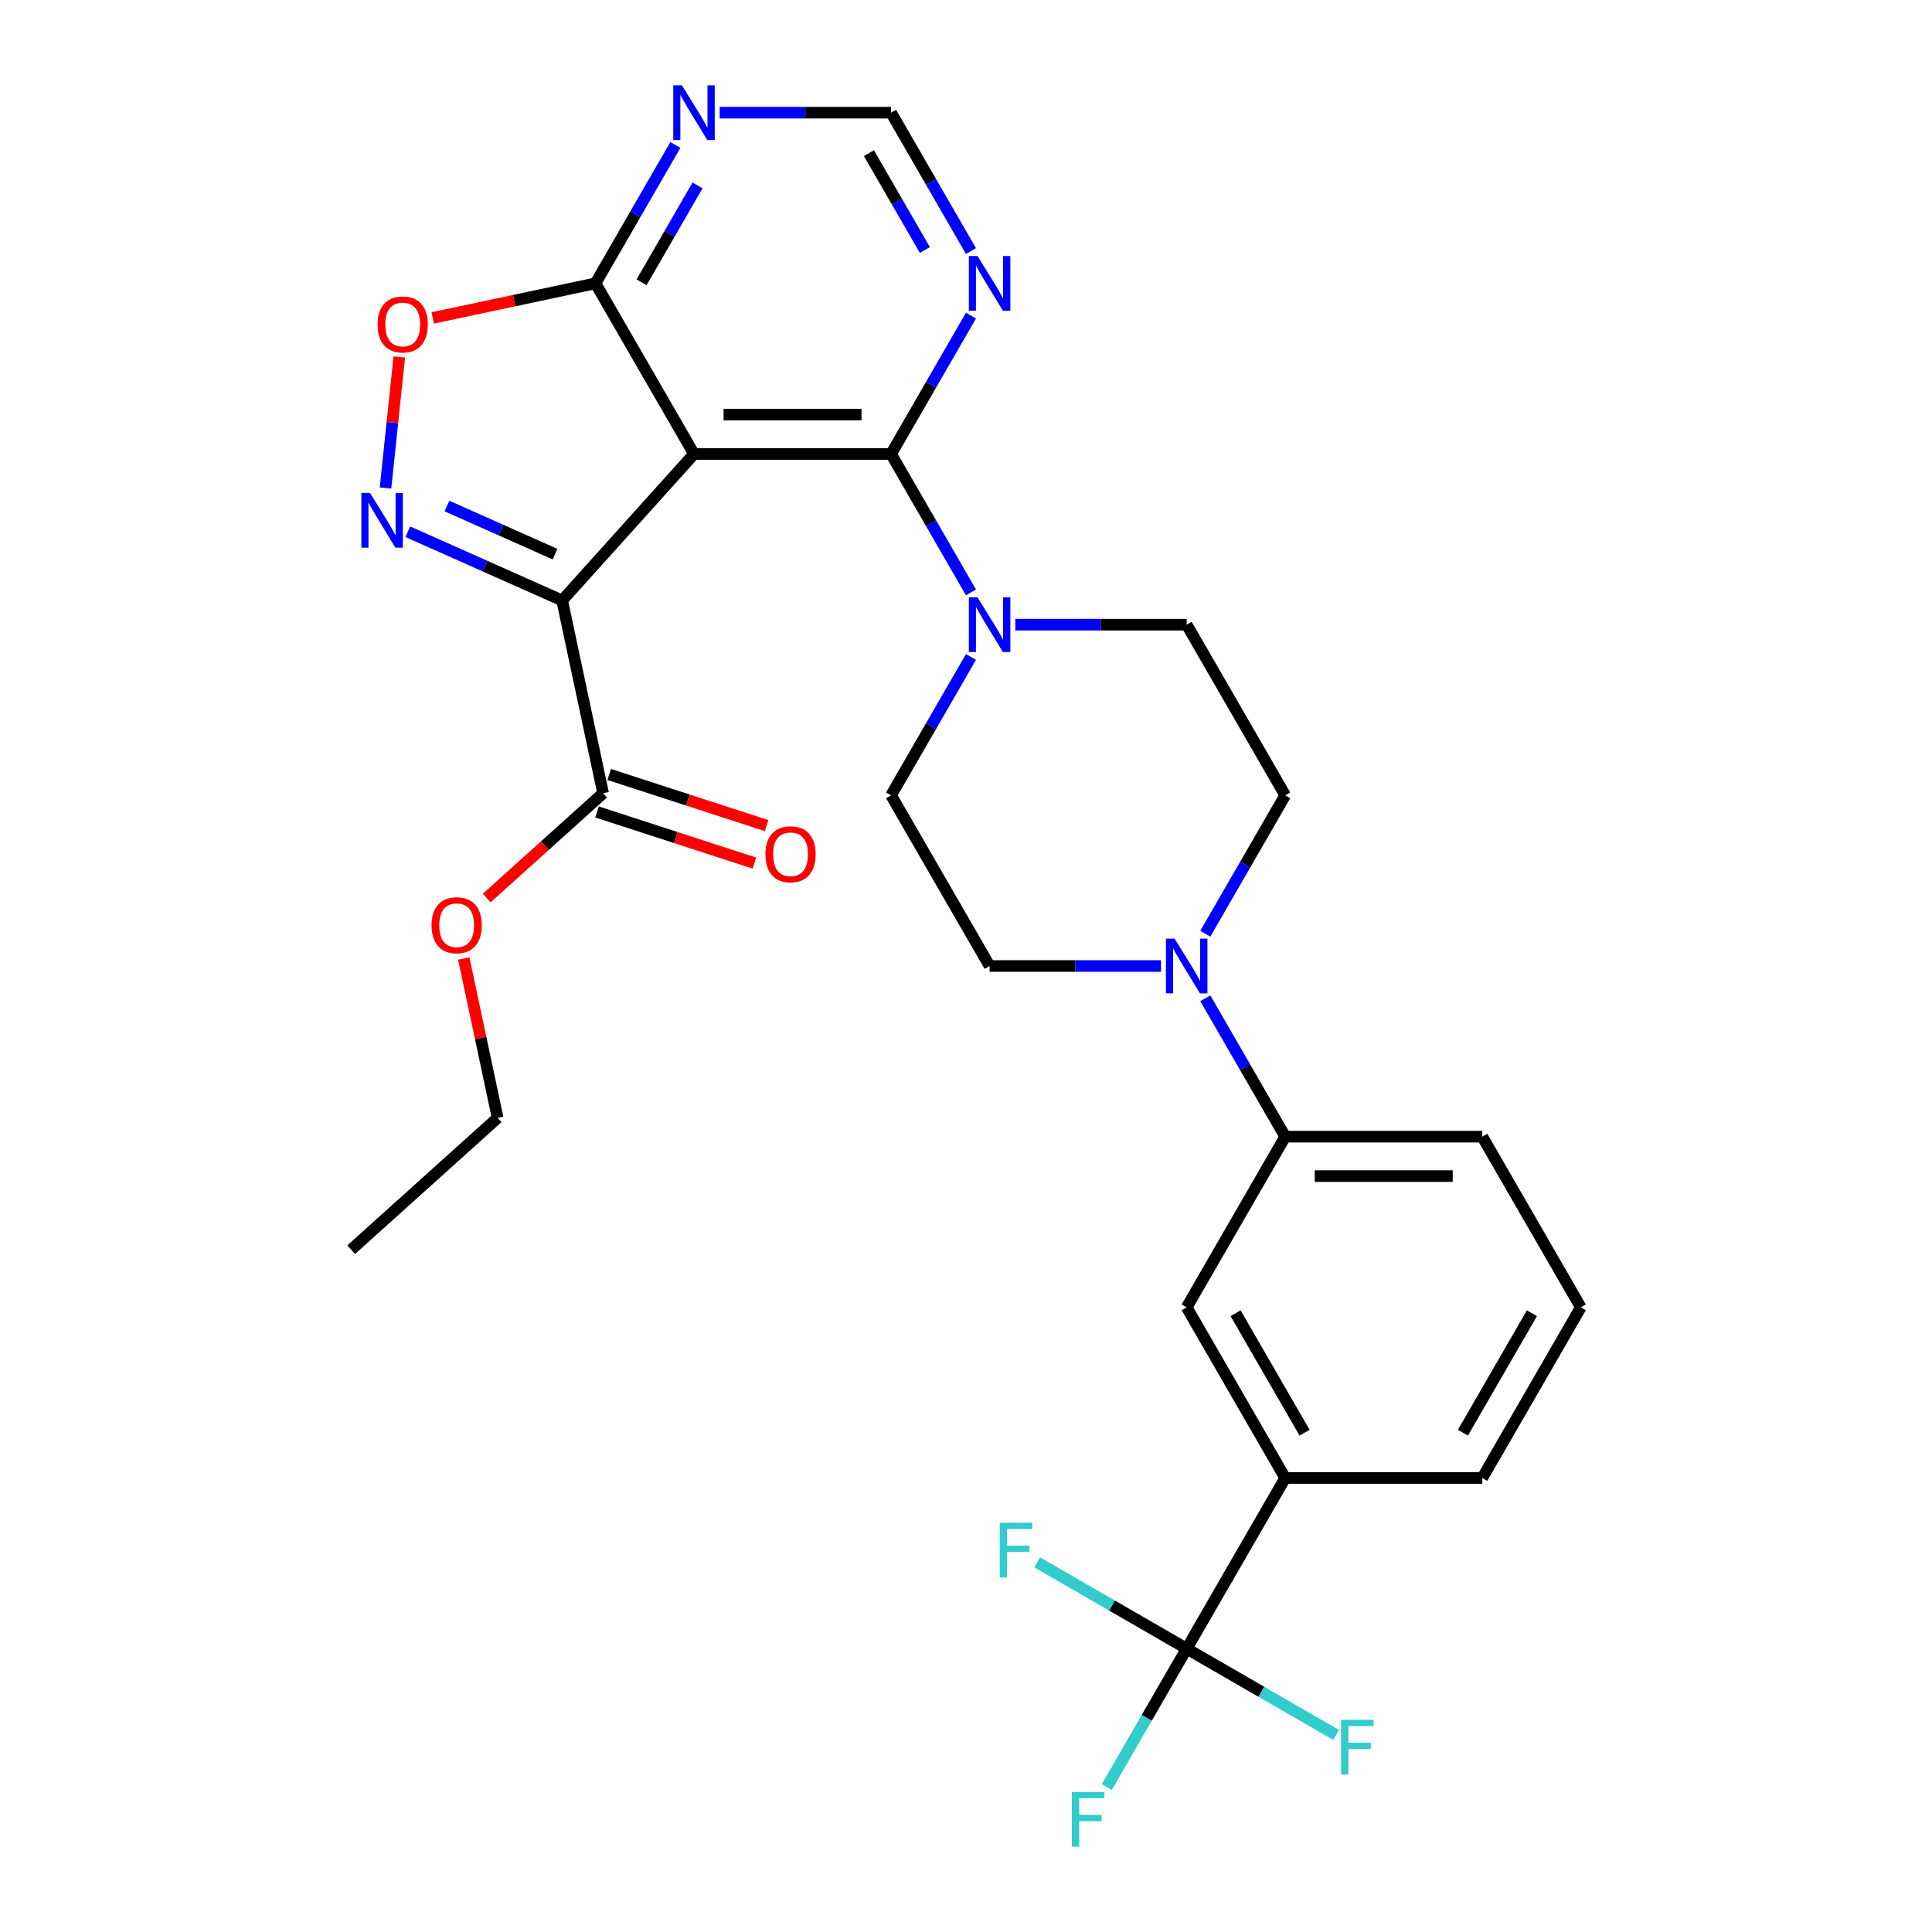 <?xml version='1.0' encoding='iso-8859-1'?>
<svg version='1.1' baseProfile='full'
              xmlns='http://www.w3.org/2000/svg'
                      xmlns:rdkit='http://www.rdkit.org/xml'
                      xmlns:xlink='http://www.w3.org/1999/xlink'
                  xml:space='preserve'
width='1000px' height='1000px' viewBox='0 0 1000 1000'>
<!-- END OF HEADER -->
<rect style='opacity:1.0;fill:#FFFFFF;stroke:none' width='1000' height='1000' x='0' y='0'> </rect>
<path class='bond-0' d='M 290.963,310.793 L 359.216,234.99' style='fill:none;fill-rule:evenodd;stroke:#000000;stroke-width:6px;stroke-linecap:butt;stroke-linejoin:miter;stroke-opacity:1' />
<path class='bond-1' d='M 290.963,310.793 L 251.017,293.007' style='fill:none;fill-rule:evenodd;stroke:#000000;stroke-width:6px;stroke-linecap:butt;stroke-linejoin:miter;stroke-opacity:1' />
<path class='bond-1' d='M 251.017,293.007 L 211.07,275.222' style='fill:none;fill-rule:evenodd;stroke:#0000FF;stroke-width:6px;stroke-linecap:butt;stroke-linejoin:miter;stroke-opacity:1' />
<path class='bond-1' d='M 287.277,286.82 L 259.314,274.371' style='fill:none;fill-rule:evenodd;stroke:#000000;stroke-width:6px;stroke-linecap:butt;stroke-linejoin:miter;stroke-opacity:1' />
<path class='bond-1' d='M 259.314,274.371 L 231.351,261.921' style='fill:none;fill-rule:evenodd;stroke:#0000FF;stroke-width:6px;stroke-linecap:butt;stroke-linejoin:miter;stroke-opacity:1' />
<path class='bond-8' d='M 290.963,310.793 L 312.171,410.566' style='fill:none;fill-rule:evenodd;stroke:#000000;stroke-width:6px;stroke-linecap:butt;stroke-linejoin:miter;stroke-opacity:1' />
<path class='bond-2' d='M 359.216,234.99 L 461.219,234.99' style='fill:none;fill-rule:evenodd;stroke:#000000;stroke-width:6px;stroke-linecap:butt;stroke-linejoin:miter;stroke-opacity:1' />
<path class='bond-2' d='M 374.517,214.59 L 445.918,214.59' style='fill:none;fill-rule:evenodd;stroke:#000000;stroke-width:6px;stroke-linecap:butt;stroke-linejoin:miter;stroke-opacity:1' />
<path class='bond-3' d='M 359.216,234.99 L 308.215,146.654' style='fill:none;fill-rule:evenodd;stroke:#000000;stroke-width:6px;stroke-linecap:butt;stroke-linejoin:miter;stroke-opacity:1' />
<path class='bond-6' d='M 199.536,252.595 L 203.101,218.673' style='fill:none;fill-rule:evenodd;stroke:#0000FF;stroke-width:6px;stroke-linecap:butt;stroke-linejoin:miter;stroke-opacity:1' />
<path class='bond-6' d='M 203.101,218.673 L 206.667,184.751' style='fill:none;fill-rule:evenodd;stroke:#FF0000;stroke-width:6px;stroke-linecap:butt;stroke-linejoin:miter;stroke-opacity:1' />
<path class='bond-5' d='M 461.219,234.99 L 481.895,270.804' style='fill:none;fill-rule:evenodd;stroke:#000000;stroke-width:6px;stroke-linecap:butt;stroke-linejoin:miter;stroke-opacity:1' />
<path class='bond-5' d='M 481.895,270.804 L 502.572,306.617' style='fill:none;fill-rule:evenodd;stroke:#0000FF;stroke-width:6px;stroke-linecap:butt;stroke-linejoin:miter;stroke-opacity:1' />
<path class='bond-9' d='M 461.219,234.99 L 481.895,199.177' style='fill:none;fill-rule:evenodd;stroke:#000000;stroke-width:6px;stroke-linecap:butt;stroke-linejoin:miter;stroke-opacity:1' />
<path class='bond-9' d='M 481.895,199.177 L 502.572,163.364' style='fill:none;fill-rule:evenodd;stroke:#0000FF;stroke-width:6px;stroke-linecap:butt;stroke-linejoin:miter;stroke-opacity:1' />
<path class='bond-10' d='M 308.215,146.654 L 328.892,110.841' style='fill:none;fill-rule:evenodd;stroke:#000000;stroke-width:6px;stroke-linecap:butt;stroke-linejoin:miter;stroke-opacity:1' />
<path class='bond-10' d='M 328.892,110.841 L 349.569,75.027' style='fill:none;fill-rule:evenodd;stroke:#0000FF;stroke-width:6px;stroke-linecap:butt;stroke-linejoin:miter;stroke-opacity:1' />
<path class='bond-10' d='M 332.086,146.11 L 346.559,121.041' style='fill:none;fill-rule:evenodd;stroke:#000000;stroke-width:6px;stroke-linecap:butt;stroke-linejoin:miter;stroke-opacity:1' />
<path class='bond-10' d='M 346.559,121.041 L 361.033,95.972' style='fill:none;fill-rule:evenodd;stroke:#0000FF;stroke-width:6px;stroke-linecap:butt;stroke-linejoin:miter;stroke-opacity:1' />
<path class='bond-29' d='M 308.215,146.654 L 266.104,155.605' style='fill:none;fill-rule:evenodd;stroke:#000000;stroke-width:6px;stroke-linecap:butt;stroke-linejoin:miter;stroke-opacity:1' />
<path class='bond-29' d='M 266.104,155.605 L 223.992,164.556' style='fill:none;fill-rule:evenodd;stroke:#FF0000;stroke-width:6px;stroke-linecap:butt;stroke-linejoin:miter;stroke-opacity:1' />
<path class='bond-4' d='M 614.222,853.346 L 665.223,765.01' style='fill:none;fill-rule:evenodd;stroke:#000000;stroke-width:6px;stroke-linecap:butt;stroke-linejoin:miter;stroke-opacity:1' />
<path class='bond-20' d='M 614.222,853.346 L 593.545,889.159' style='fill:none;fill-rule:evenodd;stroke:#000000;stroke-width:6px;stroke-linecap:butt;stroke-linejoin:miter;stroke-opacity:1' />
<path class='bond-20' d='M 593.545,889.159 L 572.868,924.973' style='fill:none;fill-rule:evenodd;stroke:#33CCCC;stroke-width:6px;stroke-linecap:butt;stroke-linejoin:miter;stroke-opacity:1' />
<path class='bond-21' d='M 614.222,853.346 L 575.539,831.012' style='fill:none;fill-rule:evenodd;stroke:#000000;stroke-width:6px;stroke-linecap:butt;stroke-linejoin:miter;stroke-opacity:1' />
<path class='bond-21' d='M 575.539,831.012 L 536.855,808.679' style='fill:none;fill-rule:evenodd;stroke:#33CCCC;stroke-width:6px;stroke-linecap:butt;stroke-linejoin:miter;stroke-opacity:1' />
<path class='bond-22' d='M 614.222,853.346 L 652.905,875.68' style='fill:none;fill-rule:evenodd;stroke:#000000;stroke-width:6px;stroke-linecap:butt;stroke-linejoin:miter;stroke-opacity:1' />
<path class='bond-22' d='M 652.905,875.68 L 691.588,898.014' style='fill:none;fill-rule:evenodd;stroke:#33CCCC;stroke-width:6px;stroke-linecap:butt;stroke-linejoin:miter;stroke-opacity:1' />
<path class='bond-15' d='M 502.572,340.037 L 481.895,375.85' style='fill:none;fill-rule:evenodd;stroke:#0000FF;stroke-width:6px;stroke-linecap:butt;stroke-linejoin:miter;stroke-opacity:1' />
<path class='bond-15' d='M 481.895,375.85 L 461.219,411.663' style='fill:none;fill-rule:evenodd;stroke:#000000;stroke-width:6px;stroke-linecap:butt;stroke-linejoin:miter;stroke-opacity:1' />
<path class='bond-16' d='M 525.51,323.327 L 569.866,323.327' style='fill:none;fill-rule:evenodd;stroke:#0000FF;stroke-width:6px;stroke-linecap:butt;stroke-linejoin:miter;stroke-opacity:1' />
<path class='bond-16' d='M 569.866,323.327 L 614.222,323.327' style='fill:none;fill-rule:evenodd;stroke:#000000;stroke-width:6px;stroke-linecap:butt;stroke-linejoin:miter;stroke-opacity:1' />
<path class='bond-7' d='M 623.87,483.29 L 644.546,447.477' style='fill:none;fill-rule:evenodd;stroke:#0000FF;stroke-width:6px;stroke-linecap:butt;stroke-linejoin:miter;stroke-opacity:1' />
<path class='bond-7' d='M 644.546,447.477 L 665.223,411.663' style='fill:none;fill-rule:evenodd;stroke:#000000;stroke-width:6px;stroke-linecap:butt;stroke-linejoin:miter;stroke-opacity:1' />
<path class='bond-12' d='M 623.87,516.71 L 644.546,552.523' style='fill:none;fill-rule:evenodd;stroke:#0000FF;stroke-width:6px;stroke-linecap:butt;stroke-linejoin:miter;stroke-opacity:1' />
<path class='bond-12' d='M 644.546,552.523 L 665.223,588.337' style='fill:none;fill-rule:evenodd;stroke:#000000;stroke-width:6px;stroke-linecap:butt;stroke-linejoin:miter;stroke-opacity:1' />
<path class='bond-31' d='M 600.932,500 L 556.576,500' style='fill:none;fill-rule:evenodd;stroke:#0000FF;stroke-width:6px;stroke-linecap:butt;stroke-linejoin:miter;stroke-opacity:1' />
<path class='bond-31' d='M 556.576,500 L 512.22,500' style='fill:none;fill-rule:evenodd;stroke:#000000;stroke-width:6px;stroke-linecap:butt;stroke-linejoin:miter;stroke-opacity:1' />
<path class='bond-19' d='M 309.019,420.267 L 349.749,433.501' style='fill:none;fill-rule:evenodd;stroke:#000000;stroke-width:6px;stroke-linecap:butt;stroke-linejoin:miter;stroke-opacity:1' />
<path class='bond-19' d='M 349.749,433.501 L 390.479,446.735' style='fill:none;fill-rule:evenodd;stroke:#FF0000;stroke-width:6px;stroke-linecap:butt;stroke-linejoin:miter;stroke-opacity:1' />
<path class='bond-19' d='M 315.323,400.865 L 356.053,414.099' style='fill:none;fill-rule:evenodd;stroke:#000000;stroke-width:6px;stroke-linecap:butt;stroke-linejoin:miter;stroke-opacity:1' />
<path class='bond-19' d='M 356.053,414.099 L 396.783,427.333' style='fill:none;fill-rule:evenodd;stroke:#FF0000;stroke-width:6px;stroke-linecap:butt;stroke-linejoin:miter;stroke-opacity:1' />
<path class='bond-23' d='M 312.171,410.566 L 282.045,437.692' style='fill:none;fill-rule:evenodd;stroke:#000000;stroke-width:6px;stroke-linecap:butt;stroke-linejoin:miter;stroke-opacity:1' />
<path class='bond-23' d='M 282.045,437.692 L 251.919,464.818' style='fill:none;fill-rule:evenodd;stroke:#FF0000;stroke-width:6px;stroke-linecap:butt;stroke-linejoin:miter;stroke-opacity:1' />
<path class='bond-30' d='M 502.572,129.944 L 481.895,94.13' style='fill:none;fill-rule:evenodd;stroke:#0000FF;stroke-width:6px;stroke-linecap:butt;stroke-linejoin:miter;stroke-opacity:1' />
<path class='bond-30' d='M 481.895,94.13 L 461.219,58.317' style='fill:none;fill-rule:evenodd;stroke:#000000;stroke-width:6px;stroke-linecap:butt;stroke-linejoin:miter;stroke-opacity:1' />
<path class='bond-30' d='M 478.702,129.4 L 464.228,104.331' style='fill:none;fill-rule:evenodd;stroke:#0000FF;stroke-width:6px;stroke-linecap:butt;stroke-linejoin:miter;stroke-opacity:1' />
<path class='bond-30' d='M 464.228,104.331 L 449.754,79.261' style='fill:none;fill-rule:evenodd;stroke:#000000;stroke-width:6px;stroke-linecap:butt;stroke-linejoin:miter;stroke-opacity:1' />
<path class='bond-14' d='M 372.506,58.317 L 416.862,58.317' style='fill:none;fill-rule:evenodd;stroke:#0000FF;stroke-width:6px;stroke-linecap:butt;stroke-linejoin:miter;stroke-opacity:1' />
<path class='bond-14' d='M 416.862,58.317 L 461.219,58.317' style='fill:none;fill-rule:evenodd;stroke:#000000;stroke-width:6px;stroke-linecap:butt;stroke-linejoin:miter;stroke-opacity:1' />
<path class='bond-11' d='M 665.223,765.01 L 614.222,676.673' style='fill:none;fill-rule:evenodd;stroke:#000000;stroke-width:6px;stroke-linecap:butt;stroke-linejoin:miter;stroke-opacity:1' />
<path class='bond-11' d='M 675.24,741.559 L 639.539,679.723' style='fill:none;fill-rule:evenodd;stroke:#000000;stroke-width:6px;stroke-linecap:butt;stroke-linejoin:miter;stroke-opacity:1' />
<path class='bond-32' d='M 665.223,765.01 L 767.225,765.01' style='fill:none;fill-rule:evenodd;stroke:#000000;stroke-width:6px;stroke-linecap:butt;stroke-linejoin:miter;stroke-opacity:1' />
<path class='bond-13' d='M 665.223,588.337 L 614.222,676.673' style='fill:none;fill-rule:evenodd;stroke:#000000;stroke-width:6px;stroke-linecap:butt;stroke-linejoin:miter;stroke-opacity:1' />
<path class='bond-25' d='M 665.223,588.337 L 767.225,588.337' style='fill:none;fill-rule:evenodd;stroke:#000000;stroke-width:6px;stroke-linecap:butt;stroke-linejoin:miter;stroke-opacity:1' />
<path class='bond-25' d='M 680.523,608.737 L 751.925,608.737' style='fill:none;fill-rule:evenodd;stroke:#000000;stroke-width:6px;stroke-linecap:butt;stroke-linejoin:miter;stroke-opacity:1' />
<path class='bond-18' d='M 461.219,411.663 L 512.22,500' style='fill:none;fill-rule:evenodd;stroke:#000000;stroke-width:6px;stroke-linecap:butt;stroke-linejoin:miter;stroke-opacity:1' />
<path class='bond-17' d='M 614.222,323.327 L 665.223,411.663' style='fill:none;fill-rule:evenodd;stroke:#000000;stroke-width:6px;stroke-linecap:butt;stroke-linejoin:miter;stroke-opacity:1' />
<path class='bond-27' d='M 240.048,496.129 L 248.812,537.361' style='fill:none;fill-rule:evenodd;stroke:#FF0000;stroke-width:6px;stroke-linecap:butt;stroke-linejoin:miter;stroke-opacity:1' />
<path class='bond-27' d='M 248.812,537.361 L 257.576,578.592' style='fill:none;fill-rule:evenodd;stroke:#000000;stroke-width:6px;stroke-linecap:butt;stroke-linejoin:miter;stroke-opacity:1' />
<path class='bond-24' d='M 767.225,765.01 L 818.226,676.673' style='fill:none;fill-rule:evenodd;stroke:#000000;stroke-width:6px;stroke-linecap:butt;stroke-linejoin:miter;stroke-opacity:1' />
<path class='bond-24' d='M 757.208,741.559 L 792.909,679.723' style='fill:none;fill-rule:evenodd;stroke:#000000;stroke-width:6px;stroke-linecap:butt;stroke-linejoin:miter;stroke-opacity:1' />
<path class='bond-26' d='M 767.225,588.337 L 818.226,676.673' style='fill:none;fill-rule:evenodd;stroke:#000000;stroke-width:6px;stroke-linecap:butt;stroke-linejoin:miter;stroke-opacity:1' />
<path class='bond-28' d='M 257.576,578.592 L 181.774,646.845' style='fill:none;fill-rule:evenodd;stroke:#000000;stroke-width:6px;stroke-linecap:butt;stroke-linejoin:miter;stroke-opacity:1' />
<path  class='atom-2' d='M 191.52 255.145
L 200.8 270.145
Q 201.72 271.625, 203.2 274.305
Q 204.68 276.985, 204.76 277.145
L 204.76 255.145
L 208.52 255.145
L 208.52 283.465
L 204.64 283.465
L 194.68 267.065
Q 193.52 265.145, 192.28 262.945
Q 191.08 260.745, 190.72 260.065
L 190.72 283.465
L 187.04 283.465
L 187.04 255.145
L 191.52 255.145
' fill='#0000FF'/>
<path  class='atom-6' d='M 505.96 309.167
L 515.24 324.167
Q 516.16 325.647, 517.64 328.327
Q 519.12 331.007, 519.2 331.167
L 519.2 309.167
L 522.96 309.167
L 522.96 337.487
L 519.08 337.487
L 509.12 321.087
Q 507.96 319.167, 506.72 316.967
Q 505.52 314.767, 505.16 314.087
L 505.16 337.487
L 501.48 337.487
L 501.48 309.167
L 505.96 309.167
' fill='#0000FF'/>
<path  class='atom-7' d='M 195.442 167.941
Q 195.442 161.141, 198.802 157.341
Q 202.162 153.541, 208.442 153.541
Q 214.722 153.541, 218.082 157.341
Q 221.442 161.141, 221.442 167.941
Q 221.442 174.821, 218.042 178.741
Q 214.642 182.621, 208.442 182.621
Q 202.202 182.621, 198.802 178.741
Q 195.442 174.861, 195.442 167.941
M 208.442 179.421
Q 212.762 179.421, 215.082 176.541
Q 217.442 173.621, 217.442 167.941
Q 217.442 162.381, 215.082 159.581
Q 212.762 156.741, 208.442 156.741
Q 204.122 156.741, 201.762 159.541
Q 199.442 162.341, 199.442 167.941
Q 199.442 173.661, 201.762 176.541
Q 204.122 179.421, 208.442 179.421
' fill='#FF0000'/>
<path  class='atom-8' d='M 607.962 485.84
L 617.242 500.84
Q 618.162 502.32, 619.642 505
Q 621.122 507.68, 621.202 507.84
L 621.202 485.84
L 624.962 485.84
L 624.962 514.16
L 621.082 514.16
L 611.122 497.76
Q 609.962 495.84, 608.722 493.64
Q 607.522 491.44, 607.162 490.76
L 607.162 514.16
L 603.482 514.16
L 603.482 485.84
L 607.962 485.84
' fill='#0000FF'/>
<path  class='atom-10' d='M 505.96 132.494
L 515.24 147.494
Q 516.16 148.974, 517.64 151.654
Q 519.12 154.334, 519.2 154.494
L 519.2 132.494
L 522.96 132.494
L 522.96 160.814
L 519.08 160.814
L 509.12 144.414
Q 507.96 142.494, 506.72 140.294
Q 505.52 138.094, 505.16 137.414
L 505.16 160.814
L 501.48 160.814
L 501.48 132.494
L 505.96 132.494
' fill='#0000FF'/>
<path  class='atom-11' d='M 352.956 44.157
L 362.236 59.157
Q 363.156 60.637, 364.636 63.317
Q 366.116 65.997, 366.196 66.157
L 366.196 44.157
L 369.956 44.157
L 369.956 72.477
L 366.076 72.477
L 356.116 56.077
Q 354.956 54.157, 353.716 51.957
Q 352.516 49.757, 352.156 49.077
L 352.156 72.477
L 348.476 72.477
L 348.476 44.157
L 352.956 44.157
' fill='#0000FF'/>
<path  class='atom-20' d='M 396.181 442.167
Q 396.181 435.367, 399.541 431.567
Q 402.901 427.767, 409.181 427.767
Q 415.461 427.767, 418.821 431.567
Q 422.181 435.367, 422.181 442.167
Q 422.181 449.047, 418.781 452.967
Q 415.381 456.847, 409.181 456.847
Q 402.941 456.847, 399.541 452.967
Q 396.181 449.087, 396.181 442.167
M 409.181 453.647
Q 413.501 453.647, 415.821 450.767
Q 418.181 447.847, 418.181 442.167
Q 418.181 436.607, 415.821 433.807
Q 413.501 430.967, 409.181 430.967
Q 404.861 430.967, 402.501 433.767
Q 400.181 436.567, 400.181 442.167
Q 400.181 447.887, 402.501 450.767
Q 404.861 453.647, 409.181 453.647
' fill='#FF0000'/>
<path  class='atom-21' d='M 554.801 927.523
L 571.641 927.523
L 571.641 930.763
L 558.601 930.763
L 558.601 939.363
L 570.201 939.363
L 570.201 942.643
L 558.601 942.643
L 558.601 955.843
L 554.801 955.843
L 554.801 927.523
' fill='#33CCCC'/>
<path  class='atom-22' d='M 517.465 788.185
L 534.305 788.185
L 534.305 791.425
L 521.265 791.425
L 521.265 800.025
L 532.865 800.025
L 532.865 803.305
L 521.265 803.305
L 521.265 816.505
L 517.465 816.505
L 517.465 788.185
' fill='#33CCCC'/>
<path  class='atom-23' d='M 694.139 890.187
L 710.979 890.187
L 710.979 893.427
L 697.939 893.427
L 697.939 902.027
L 709.539 902.027
L 709.539 905.307
L 697.939 905.307
L 697.939 918.507
L 694.139 918.507
L 694.139 890.187
' fill='#33CCCC'/>
<path  class='atom-24' d='M 223.368 478.899
Q 223.368 472.099, 226.728 468.299
Q 230.088 464.499, 236.368 464.499
Q 242.648 464.499, 246.008 468.299
Q 249.368 472.099, 249.368 478.899
Q 249.368 485.779, 245.968 489.699
Q 242.568 493.579, 236.368 493.579
Q 230.128 493.579, 226.728 489.699
Q 223.368 485.819, 223.368 478.899
M 236.368 490.379
Q 240.688 490.379, 243.008 487.499
Q 245.368 484.579, 245.368 478.899
Q 245.368 473.339, 243.008 470.539
Q 240.688 467.699, 236.368 467.699
Q 232.048 467.699, 229.688 470.499
Q 227.368 473.299, 227.368 478.899
Q 227.368 484.619, 229.688 487.499
Q 232.048 490.379, 236.368 490.379
' fill='#FF0000'/>
</svg>
